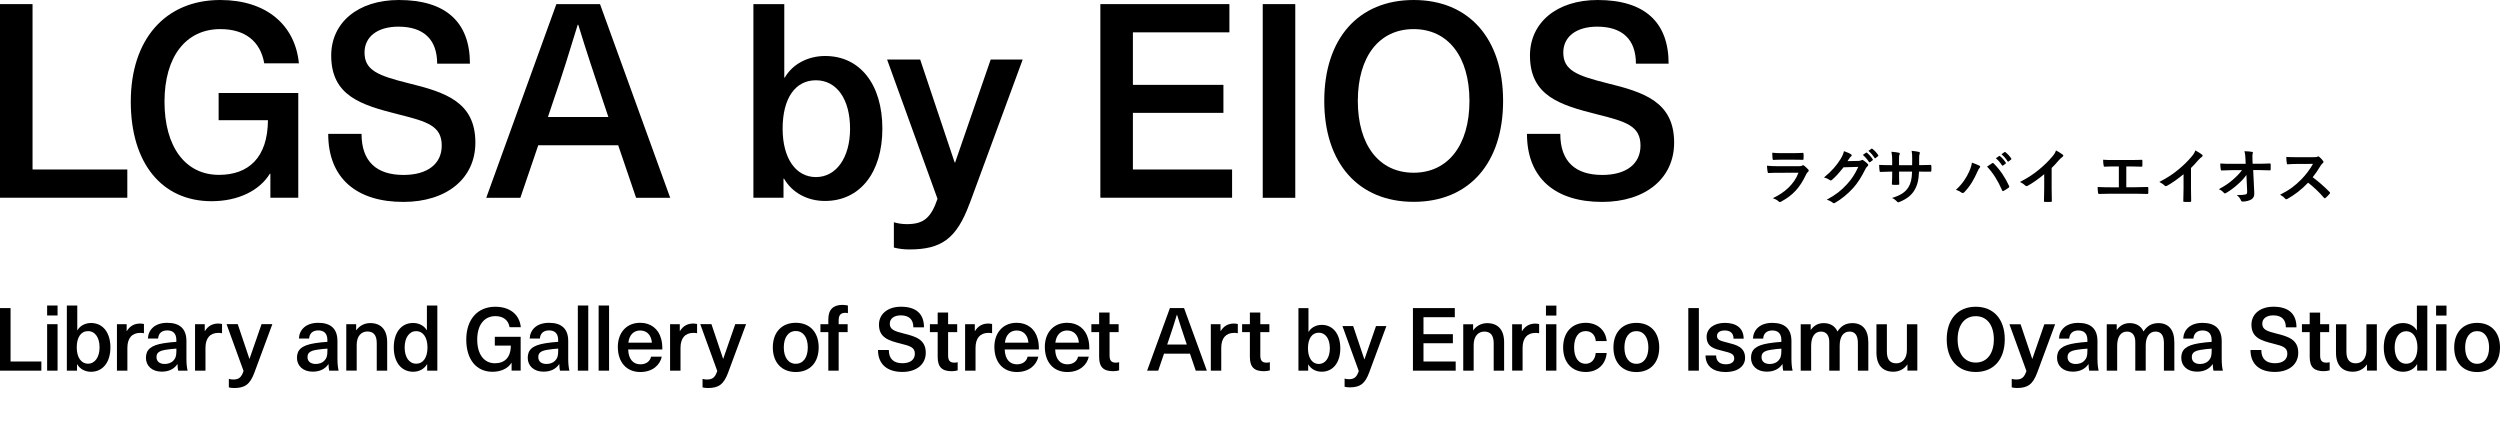 <svg width="451" height="76" viewBox="0 0 451 76" fill="none" xmlns="http://www.w3.org/2000/svg">
<g clip-path="url(#clip0_886_15329)">
<path d="M22.967 30.576V35.669H0V0.742H5.87V30.576H22.967Z" fill="black"/>
<path d="M53.922 11.428H47.669C46.986 7.448 44.201 5.25 39.752 5.25C33.541 5.25 29.676 10.201 29.676 18.348C29.676 26.495 33.442 31.546 39.496 31.546C44.826 31.546 48.294 28.45 48.337 21.687H39.44V16.779H53.808V35.669H48.777V31.346H48.678C46.816 34.385 42.964 36.297 38.16 36.297C29.263 36.297 23.593 29.52 23.593 18.334C23.593 7.148 29.775 0 39.738 0C48.01 0 53.24 4.466 53.922 11.428Z" fill="black"/>
<path d="M84.777 11.485H78.865C78.865 7.077 76.378 4.808 71.872 4.808C68.106 4.808 65.761 6.62 65.761 9.474C65.761 12.67 68.149 13.64 73.734 15.024C80.286 16.636 85.758 18.362 85.758 25.724C85.758 32.202 80.585 36.425 72.753 36.425C64.34 36.425 59.209 32.159 59.209 24.155H65.221C65.221 29.163 67.964 31.56 72.796 31.56C77.145 31.56 79.689 29.548 79.689 26.267C79.689 22.728 77.145 21.944 71.815 20.617C65.221 18.947 59.749 17.335 59.749 10.016C59.749 4.081 64.581 0 71.957 0C80.414 0 84.777 3.981 84.777 11.485Z" fill="black"/>
<path d="M97.099 26.21L93.873 35.683H87.719L100.368 0.742H108.242L120.905 35.683H114.751L111.525 26.21H97.099ZM108.825 18.348C107.261 13.683 105.74 9.117 104.319 4.466H104.22C102.799 9.131 101.391 13.683 99.771 18.348L98.847 21.102H109.748L108.825 18.348Z" fill="black"/>
<path d="M141.584 13.982C143.005 11.528 145.791 10.101 148.861 10.101C155.171 10.101 159.179 15.252 159.179 23.199C159.179 31.146 155.129 36.254 148.818 36.254C145.692 36.254 142.906 34.784 141.442 32.23H141.343V35.669H135.913V0.742H141.485V13.996H141.584V13.982ZM141.186 23.213C141.186 28.607 143.588 31.945 147.198 31.945C150.808 31.945 153.352 28.507 153.352 23.213C153.352 17.92 150.964 14.482 147.198 14.482C143.432 14.482 141.186 17.763 141.186 23.213Z" fill="black"/>
<path d="M174.898 36.753C172.553 43.088 169.81 45 164.04 45C162.96 45 161.993 44.857 161.254 44.657V40.092C161.894 40.292 162.718 40.434 163.599 40.434C166.627 40.434 167.948 39.307 169.128 35.869L160.032 10.743H166.001L172.212 29.291H172.312L178.721 10.743H184.492L174.912 36.753H174.898Z" fill="black"/>
<path d="M204.375 5.835V15.309H220.705V20.36H204.375V30.576H222.268V35.669H198.505V0.742H221.785V5.835H204.375Z" fill="black"/>
<path d="M233.667 0.742H227.797V35.683H233.667V0.742Z" fill="black"/>
<path d="M271.159 18.206C271.159 29.448 265.005 36.411 255.028 36.411C245.051 36.411 238.897 29.448 238.897 18.206C238.897 6.963 245.051 0 255.028 0C265.005 0 271.159 6.963 271.159 18.206ZM244.951 18.206C244.951 26.21 248.817 31.16 255.014 31.16C261.21 31.16 265.09 26.21 265.09 18.206C265.09 10.201 261.224 5.25 255.014 5.25C248.803 5.25 244.951 10.201 244.951 18.206Z" fill="black"/>
<path d="M301.034 11.485H295.121C295.121 7.077 292.634 4.808 288.129 4.808C284.362 4.808 282.017 6.62 282.017 9.474C282.017 12.67 284.419 13.64 289.991 15.024C296.542 16.636 302.014 18.362 302.014 25.724C302.014 32.202 296.827 36.425 289.01 36.425C280.596 36.425 275.465 32.159 275.465 24.155H281.477C281.477 29.163 284.22 31.56 289.053 31.56C293.402 31.56 295.946 29.548 295.946 26.267C295.946 22.728 293.402 21.944 288.072 20.617C281.477 18.947 276.006 17.335 276.006 10.016C276.006 4.081 280.838 0 288.214 0C296.67 0 301.019 3.981 301.019 11.485" fill="black"/>
</g>
<path d="M323.611 28.806H321.433C320.938 28.806 320.388 28.817 319.926 28.85C319.816 28.85 319.783 28.784 319.772 28.608C319.739 28.377 319.717 27.893 319.717 27.552C320.388 27.618 320.718 27.629 321.521 27.629H323.501C324.216 27.629 324.799 27.596 325.228 27.574C325.327 27.574 325.36 27.629 325.36 27.75C325.382 28.025 325.382 28.333 325.36 28.608C325.36 28.795 325.327 28.839 325.162 28.828C324.799 28.828 324.282 28.806 323.611 28.806ZM324.447 31.16L320.696 31.171C320.146 31.171 319.596 31.182 319.046 31.215C318.947 31.215 318.903 31.149 318.881 31.006C318.815 30.731 318.793 30.324 318.76 29.895C319.387 29.961 320.058 29.983 320.784 29.983H324.557C324.744 29.983 324.964 29.961 325.14 29.862C325.195 29.818 325.239 29.796 325.283 29.796C325.338 29.796 325.393 29.829 325.448 29.873C325.712 30.082 326.009 30.357 326.185 30.555C326.262 30.632 326.295 30.709 326.295 30.786C326.295 30.852 326.262 30.929 326.174 30.995C325.998 31.138 325.921 31.259 325.8 31.512C324.7 33.855 323.435 35.23 321.312 36.374C321.224 36.418 321.158 36.451 321.092 36.451C321.015 36.451 320.938 36.407 320.85 36.319C320.553 36.055 320.201 35.89 319.827 35.747C321.862 34.801 323.655 33.283 324.447 31.16ZM333.291 29.07L335.271 29.026C335.557 29.015 335.7 28.971 335.821 28.894C335.865 28.861 335.909 28.85 335.964 28.85C336.019 28.85 336.074 28.872 336.14 28.916C336.415 29.092 336.668 29.301 336.888 29.51C336.987 29.598 337.031 29.686 337.031 29.763C337.031 29.851 336.976 29.928 336.899 29.994C336.745 30.115 336.635 30.269 336.536 30.467C335.799 31.963 335.095 33.03 334.358 33.866C333.412 34.933 332.103 36 331.014 36.605C330.948 36.649 330.893 36.66 330.838 36.66C330.75 36.66 330.673 36.616 330.585 36.539C330.31 36.319 329.969 36.154 329.54 36.033C331.256 35.087 332.125 34.394 333.203 33.228C334.072 32.26 334.578 31.512 335.238 30.104L332.576 30.181C331.674 31.292 331.124 31.919 330.497 32.436C330.42 32.513 330.343 32.557 330.266 32.557C330.211 32.557 330.156 32.535 330.101 32.491C329.826 32.293 329.419 32.095 329.045 32.018C330.475 30.852 331.322 29.829 332.004 28.751C332.367 28.135 332.532 27.794 332.653 27.266C333.28 27.486 333.698 27.673 333.94 27.849C334.017 27.904 334.05 27.97 334.05 28.036C334.05 28.102 334.017 28.168 333.929 28.223C333.819 28.289 333.742 28.41 333.654 28.52C333.533 28.707 333.423 28.872 333.291 29.07ZM336.052 27.948L336.635 27.541C336.69 27.497 336.734 27.508 336.8 27.563C337.141 27.827 337.537 28.267 337.845 28.74C337.889 28.806 337.889 28.861 337.812 28.916L337.35 29.257C337.273 29.312 337.218 29.301 337.163 29.224C336.833 28.718 336.481 28.3 336.052 27.948ZM337.064 27.222L337.614 26.826C337.68 26.782 337.713 26.793 337.779 26.848C338.186 27.156 338.582 27.596 338.824 27.981C338.868 28.047 338.879 28.113 338.791 28.179L338.351 28.52C338.263 28.586 338.208 28.553 338.164 28.487C337.867 28.014 337.515 27.596 337.064 27.222ZM346.213 29.785H346.598C347.137 29.785 347.753 29.774 348.259 29.752C348.391 29.741 348.402 29.807 348.413 29.928C348.435 30.203 348.435 30.522 348.413 30.797C348.402 30.94 348.38 30.984 348.226 30.973C347.852 30.973 347.181 30.962 346.642 30.962H346.191C346.125 32.535 345.883 33.459 345.344 34.35C344.794 35.263 343.903 35.923 342.748 36.396C342.594 36.462 342.506 36.495 342.44 36.495C342.374 36.495 342.319 36.462 342.231 36.374C341.901 36.033 341.692 35.879 341.318 35.714C342.88 35.23 343.727 34.669 344.288 33.767C344.717 33.063 344.893 32.304 344.937 30.962H342.594V31.358C342.594 32.007 342.594 32.601 342.627 33.184C342.638 33.305 342.561 33.327 342.44 33.338C342.154 33.36 341.791 33.36 341.494 33.338C341.351 33.327 341.285 33.305 341.296 33.184C341.329 32.612 341.351 32.073 341.351 31.38V30.962H341.021C340.427 30.962 339.547 30.995 339.206 31.017C339.118 31.017 339.085 30.951 339.074 30.808C339.03 30.577 339.019 30.192 338.997 29.741C339.459 29.774 340.174 29.796 341.021 29.796H341.351V28.993C341.351 28.289 341.329 28.014 341.219 27.376C341.791 27.431 342.33 27.486 342.561 27.552C342.682 27.574 342.726 27.629 342.726 27.706C342.726 27.772 342.693 27.849 342.66 27.937C342.583 28.135 342.583 28.245 342.583 28.993V29.796H344.948L344.959 28.718C344.97 28.102 344.937 27.596 344.86 27.211C345.278 27.255 345.883 27.321 346.147 27.398C346.301 27.431 346.345 27.486 346.345 27.574C346.345 27.618 346.334 27.684 346.301 27.772C346.224 27.981 346.213 28.267 346.213 28.74V29.785ZM352.847 34.24C354.002 33.217 354.794 31.963 355.234 30.962C355.531 30.291 355.696 29.73 355.729 29.334C356.29 29.532 356.785 29.73 357.093 29.895C357.192 29.939 357.225 30.005 357.225 30.071C357.225 30.148 357.181 30.225 357.115 30.291C356.994 30.412 356.906 30.566 356.73 30.962C356.081 32.425 355.432 33.547 354.376 34.658C354.277 34.768 354.178 34.823 354.068 34.823C353.98 34.823 353.903 34.79 353.815 34.713C353.595 34.537 353.243 34.361 352.847 34.24ZM358.468 30.06C358.864 29.796 359.161 29.587 359.348 29.466C359.403 29.422 359.458 29.4 359.502 29.4C359.557 29.4 359.601 29.422 359.667 29.488C360.866 30.687 361.79 32.117 362.428 33.525C362.461 33.58 362.472 33.624 362.472 33.679C362.472 33.745 362.439 33.8 362.362 33.855C362.153 34.02 361.801 34.251 361.449 34.438C361.306 34.504 361.229 34.482 361.185 34.339C360.371 32.502 359.557 31.215 358.468 30.06ZM360.052 28.553L360.635 28.146C360.69 28.102 360.734 28.113 360.8 28.168C361.141 28.432 361.537 28.872 361.845 29.345C361.889 29.411 361.889 29.466 361.812 29.521L361.35 29.862C361.273 29.917 361.218 29.906 361.163 29.829C360.833 29.323 360.481 28.905 360.052 28.553ZM361.064 27.827L361.614 27.431C361.68 27.387 361.713 27.398 361.779 27.453C362.186 27.761 362.582 28.201 362.824 28.586C362.868 28.652 362.879 28.718 362.791 28.784L362.351 29.125C362.263 29.191 362.208 29.158 362.164 29.092C361.867 28.619 361.515 28.201 361.064 27.827ZM370.117 30.302V33.943C370.117 34.702 370.128 35.351 370.15 36.231C370.161 36.374 370.106 36.418 369.985 36.418C369.633 36.44 369.237 36.44 368.885 36.418C368.764 36.418 368.72 36.374 368.731 36.242C368.742 35.45 368.775 34.735 368.775 33.987V31.424C367.807 32.238 366.63 33.074 365.75 33.536C365.695 33.569 365.64 33.58 365.585 33.58C365.497 33.58 365.431 33.547 365.354 33.47C365.101 33.217 364.738 32.997 364.408 32.821C365.926 32.04 366.861 31.402 367.873 30.566C368.742 29.851 369.534 29.081 370.216 28.267C370.59 27.827 370.733 27.607 370.909 27.134C371.404 27.409 371.888 27.706 372.13 27.904C372.196 27.948 372.218 28.014 372.218 28.069C372.218 28.157 372.152 28.256 372.064 28.311C371.877 28.432 371.701 28.597 371.404 28.916C370.975 29.433 370.568 29.862 370.117 30.302ZM383.583 30.027V33.778H385.156C385.893 33.778 386.63 33.756 387.378 33.734C387.499 33.723 387.554 33.778 387.554 33.91C387.565 34.196 387.565 34.504 387.554 34.79C387.554 34.933 387.521 34.988 387.389 34.988C386.861 34.966 385.882 34.944 385.167 34.944H380.745C380.294 34.944 379.579 34.977 378.721 34.988C378.545 34.999 378.523 34.955 378.49 34.768C378.446 34.526 378.413 34.13 378.413 33.734C379.205 33.778 380.041 33.789 380.745 33.789H382.241V30.027H381.383C380.591 30.027 380.129 30.049 379.678 30.071C379.546 30.082 379.524 30.005 379.491 29.84C379.447 29.62 379.403 29.191 379.403 28.817C379.953 28.872 380.393 28.861 381.306 28.861H384.419C385.09 28.861 385.695 28.861 386.344 28.828C386.454 28.817 386.487 28.883 386.487 29.004C386.498 29.279 386.498 29.587 386.487 29.862C386.476 30.005 386.454 30.071 386.333 30.071C385.596 30.038 385.057 30.027 384.441 30.027H383.583ZM395.254 30.302V33.943C395.254 34.702 395.265 35.351 395.287 36.231C395.298 36.374 395.243 36.418 395.122 36.418C394.77 36.44 394.374 36.44 394.022 36.418C393.901 36.418 393.857 36.374 393.868 36.242C393.879 35.45 393.912 34.735 393.912 33.987V31.424C392.944 32.238 391.767 33.074 390.887 33.536C390.832 33.569 390.777 33.58 390.722 33.58C390.634 33.58 390.568 33.547 390.491 33.47C390.238 33.217 389.875 32.997 389.545 32.821C391.063 32.04 391.998 31.402 393.01 30.566C393.879 29.851 394.671 29.081 395.353 28.267C395.727 27.827 395.87 27.607 396.046 27.134C396.541 27.409 397.025 27.706 397.267 27.904C397.333 27.948 397.355 28.014 397.355 28.069C397.355 28.157 397.289 28.256 397.201 28.311C397.014 28.432 396.838 28.597 396.541 28.916C396.112 29.433 395.705 29.862 395.254 30.302ZM405.385 34.438L405.253 31.556C404.824 32.172 404.373 32.656 403.702 33.25C403.141 33.767 402.294 34.416 401.623 34.79C401.524 34.856 401.447 34.889 401.37 34.889C401.304 34.889 401.238 34.856 401.183 34.779C400.963 34.515 400.589 34.251 400.281 34.13C401.403 33.514 402.096 33.052 402.844 32.392C403.493 31.82 404.021 31.292 404.461 30.687L402.536 30.698C401.964 30.698 401.348 30.72 400.776 30.753C400.677 30.764 400.633 30.687 400.622 30.566C400.578 30.357 400.556 29.906 400.534 29.499C401.194 29.543 401.843 29.554 402.503 29.554H405.121L405.077 28.575C405.055 28.025 405 27.629 404.901 27.277C405.495 27.299 405.946 27.332 406.287 27.398C406.397 27.42 406.43 27.464 406.43 27.53C406.43 27.574 406.408 27.629 406.386 27.695C406.353 27.827 406.309 28.003 406.342 28.707L406.375 29.543H407.332C408.102 29.543 408.652 29.521 409.466 29.488C409.576 29.488 409.631 29.543 409.631 29.62C409.642 29.928 409.642 30.269 409.631 30.577C409.631 30.665 409.587 30.731 409.477 30.731C408.674 30.698 408.047 30.676 407.365 30.676H406.474L406.672 34.812C406.705 35.395 406.507 35.758 406.144 35.978C405.77 36.198 405.132 36.363 404.626 36.363C404.417 36.363 404.34 36.319 404.285 36.176C404.109 35.769 403.922 35.516 403.515 35.197C404.34 35.186 404.692 35.164 405.066 35.087C405.319 35.032 405.407 34.922 405.385 34.438ZM414.306 28.355H417.331C417.727 28.355 417.925 28.344 418.09 28.256C418.134 28.223 418.167 28.212 418.211 28.212C418.277 28.212 418.332 28.256 418.398 28.3C418.651 28.498 418.904 28.784 419.113 29.07C419.146 29.125 419.168 29.169 419.168 29.213C419.168 29.279 419.124 29.356 419.025 29.433C418.882 29.554 418.739 29.719 418.618 29.917C418.167 30.687 417.738 31.303 417.21 31.974C418.266 32.755 419.245 33.613 420.257 34.636C420.312 34.691 420.345 34.746 420.345 34.79C420.345 34.834 420.323 34.889 420.268 34.955C420.059 35.208 419.806 35.472 419.531 35.703C419.487 35.747 419.443 35.769 419.399 35.769C419.344 35.769 419.3 35.736 419.245 35.681C418.321 34.603 417.375 33.734 416.385 32.953C415.142 34.251 413.888 35.186 412.689 35.857C412.59 35.901 412.513 35.945 412.436 35.945C412.37 35.945 412.304 35.912 412.249 35.846C412.007 35.549 411.688 35.329 411.325 35.131C413.041 34.262 414.064 33.481 415.197 32.326C415.989 31.501 416.594 30.72 417.265 29.565L414.427 29.576C413.855 29.576 413.283 29.598 412.689 29.642C412.601 29.653 412.568 29.576 412.546 29.455C412.491 29.224 412.447 28.696 412.447 28.311C413.041 28.355 413.591 28.355 414.306 28.355Z" fill="black"/>
<g clip-path="url(#clip1_886_15329)">
<path d="M7.461 65.216V66.867H0V55.578H1.904V65.216H7.461Z" fill="black"/>
<path d="M8.503 55.114H10.385V56.913H8.503V55.114ZM8.503 58.482H10.385V66.867H8.503V58.482Z" fill="black"/>
<path d="M13.974 59.572C14.454 58.743 15.397 58.269 16.434 58.269C18.566 58.269 19.919 60.002 19.919 62.677C19.919 65.352 18.55 67.069 16.417 67.069C15.359 67.069 14.421 66.573 13.925 65.718H13.892V66.873H12.059V55.114H13.941V59.572H13.974ZM13.843 62.672C13.843 64.486 14.65 65.609 15.877 65.609C17.105 65.609 17.961 64.453 17.961 62.672C17.961 60.89 17.154 59.735 15.877 59.735C14.601 59.735 13.843 60.841 13.843 62.672Z" fill="black"/>
<path d="M25.968 58.449V60.116C25.733 60.067 25.52 60.051 25.308 60.051C23.802 60.051 22.979 61.01 22.979 62.759V66.867H21.097V58.482H22.848V59.718H22.881C23.442 58.809 24.233 58.367 25.275 58.367C25.488 58.367 25.755 58.4 25.968 58.449Z" fill="black"/>
<path d="M33.631 61.517V64.655C33.631 65.647 33.713 66.339 33.844 66.867H32.142C32.06 66.502 32.027 66.094 32.027 65.696H31.995C31.384 66.589 30.44 67.047 29.169 67.047C27.419 67.047 26.328 65.99 26.328 64.557C26.328 63.124 27.14 62.296 29.551 61.914C30.227 61.8 31.22 61.702 31.815 61.669V61.337C31.815 60.1 31.138 59.604 30.178 59.604C29.137 59.604 28.575 60.182 28.526 61.075H26.677C26.759 59.49 27.915 58.237 30.178 58.237C32.442 58.237 33.631 59.326 33.631 61.522M31.815 62.89C31.253 62.922 30.446 63.004 29.884 63.102C28.678 63.298 28.231 63.663 28.231 64.421C28.231 65.178 28.76 65.658 29.72 65.658C30.298 65.658 30.86 65.478 31.242 65.096C31.689 64.633 31.82 64.186 31.82 63.298V62.884L31.815 62.89Z" fill="black"/>
<path d="M40.056 58.449V60.116C39.827 60.067 39.609 60.051 39.396 60.051C37.891 60.051 37.067 61.01 37.067 62.759V66.867H35.185V58.482H36.936V59.718H36.969C37.531 58.809 38.322 58.367 39.363 58.367C39.576 58.367 39.843 58.4 40.056 58.449Z" fill="black"/>
<path d="M45.892 67.227C45.101 69.357 44.174 70 42.221 70C41.856 70 41.529 69.951 41.283 69.886V68.349C41.496 68.415 41.779 68.464 42.074 68.464C43.099 68.464 43.547 68.082 43.939 66.927L40.869 58.476H42.887L44.987 64.715H45.019L47.185 58.476H49.132L45.892 67.221V67.227Z" fill="black"/>
<path d="M60.875 61.517V64.655C60.875 65.647 60.957 66.339 61.087 66.867H59.386C59.304 66.502 59.271 66.094 59.271 65.696H59.239C58.628 66.589 57.684 67.047 56.413 67.047C54.662 67.047 53.572 65.99 53.572 64.557C53.572 63.124 54.379 62.296 56.795 61.914C57.471 61.8 58.464 61.702 59.059 61.669V61.337C59.059 60.1 58.382 59.604 57.422 59.604C56.38 59.604 55.819 60.182 55.77 61.075H53.921C54.002 59.49 55.159 58.237 57.422 58.237C59.686 58.237 60.875 59.326 60.875 61.522M59.059 62.89C58.497 62.922 57.69 63.004 57.128 63.102C55.922 63.298 55.475 63.663 55.475 64.421C55.475 65.178 56.004 65.658 56.964 65.658C57.542 65.658 58.104 65.478 58.486 65.096C58.933 64.633 59.064 64.186 59.064 63.298V62.884L59.059 62.89Z" fill="black"/>
<path d="M69.847 61.734V66.867H67.965V61.898C67.965 60.394 67.322 59.8 66.264 59.8C65.205 59.8 64.349 60.606 64.349 62.208V66.862H62.467V58.481H64.251V59.571H64.284C64.813 58.814 65.685 58.285 66.793 58.285C68.691 58.285 69.847 59.441 69.847 61.734Z" fill="black"/>
<path d="M77.063 66.867V65.712H77.03C76.534 66.567 75.596 67.063 74.538 67.063C72.405 67.063 71.036 65.347 71.036 62.672C71.036 59.996 72.389 58.264 74.521 58.264C75.563 58.264 76.507 58.743 76.981 59.566H77.014V55.114H78.896V66.867H77.063ZM72.999 62.672C72.999 64.453 73.807 65.609 75.083 65.609C76.359 65.609 77.118 64.486 77.118 62.672C77.118 60.857 76.31 59.735 75.083 59.735C73.856 59.735 72.999 60.89 72.999 62.672Z" fill="black"/>
<path d="M93.966 59.032H91.931C91.707 57.746 90.802 57.032 89.362 57.032C87.344 57.032 86.09 58.634 86.09 61.266C86.09 63.898 87.311 65.532 89.28 65.532C91.009 65.532 92.138 64.535 92.155 62.345H89.264V60.759H93.927V66.862H92.291V65.467H92.258C91.653 66.448 90.404 67.069 88.844 67.069C85.953 67.069 84.115 64.878 84.115 61.266C84.115 57.654 86.117 55.338 89.351 55.338C92.035 55.338 93.731 56.782 93.955 59.032" fill="black"/>
<path d="M102.507 61.517V64.655C102.507 65.647 102.589 66.339 102.72 66.867H101.018C100.936 66.502 100.903 66.094 100.903 65.696H100.871C100.26 66.589 99.316 67.047 98.045 67.047C96.295 67.047 95.204 65.99 95.204 64.557C95.204 63.124 96.011 62.296 98.427 61.914C99.103 61.8 100.096 61.702 100.691 61.669V61.337C100.691 60.1 100.014 59.604 99.054 59.604C98.013 59.604 97.451 60.182 97.402 61.075H95.553C95.635 59.49 96.791 58.237 99.054 58.237C101.318 58.237 102.507 59.326 102.507 61.522M100.691 62.89C100.129 62.922 99.322 63.004 98.76 63.102C97.555 63.298 97.107 63.663 97.107 64.421C97.107 65.178 97.636 65.658 98.596 65.658C99.174 65.658 99.736 65.478 100.118 65.096C100.565 64.633 100.696 64.186 100.696 63.298V62.884L100.691 62.89Z" fill="black"/>
<path d="M106.123 55.114H104.241V66.867H106.123V55.114Z" fill="black"/>
<path d="M109.876 55.114H107.994V66.867H109.876V55.114Z" fill="black"/>
<path d="M117.457 64.339H119.388C119.072 65.843 117.719 67.112 115.521 67.112C112.963 67.112 111.457 65.281 111.457 62.574C111.457 60.1 112.946 58.231 115.488 58.231C117.403 58.231 118.793 59.337 119.257 61.086C119.421 61.614 119.486 62.241 119.486 63.047H113.323C113.388 64.944 114.348 65.723 115.521 65.723C116.595 65.723 117.288 65.145 117.452 64.333M113.361 61.816H117.604C117.473 60.345 116.612 59.62 115.488 59.62C114.365 59.62 113.525 60.361 113.355 61.816" fill="black"/>
<path d="M125.753 58.449V60.116C125.524 60.067 125.306 60.051 125.093 60.051C123.588 60.051 122.764 61.01 122.764 62.759V66.867H120.882V58.482H122.633V59.718H122.666C123.228 58.809 124.018 58.367 125.06 58.367C125.273 58.367 125.54 58.4 125.753 58.449Z" fill="black"/>
<path d="M131.354 67.227C130.564 69.357 129.636 70 127.684 70C127.318 70 126.991 69.951 126.74 69.886V68.349C126.953 68.415 127.236 68.464 127.531 68.464C128.556 68.464 129.004 68.082 129.396 66.927L126.326 58.476H128.344L130.444 64.715H130.476L132.642 58.476H134.594L131.354 67.221V67.227Z" fill="black"/>
<path d="M147.69 62.672C147.69 65.396 146.103 67.112 143.561 67.112C141.019 67.112 139.416 65.396 139.416 62.672C139.416 59.947 141.019 58.231 143.561 58.231C146.103 58.231 147.69 59.947 147.69 62.672ZM141.396 62.672C141.396 64.486 142.225 65.625 143.561 65.625C144.897 65.625 145.726 64.486 145.726 62.672C145.726 60.857 144.897 59.718 143.561 59.718C142.225 59.718 141.396 60.857 141.396 62.672Z" fill="black"/>
<path d="M151.295 57.806V58.482H152.915V59.92H151.295V66.867H149.43V59.92H148.006V58.482H149.43V57.588C149.43 55.855 150.324 55 151.971 55C152.321 55 152.713 55.065 152.964 55.114V56.498C152.85 56.466 152.67 56.433 152.501 56.433C151.693 56.433 151.295 56.814 151.295 57.801" fill="black"/>
<path d="M166.692 59.048H164.773C164.773 57.621 163.965 56.891 162.504 56.891C161.282 56.891 160.518 57.479 160.518 58.394C160.518 59.424 161.293 59.74 163.104 60.187C165.231 60.71 167.009 61.266 167.009 63.641C167.009 65.734 165.329 67.096 162.787 67.096C160.055 67.096 158.391 65.717 158.391 63.135H160.344C160.344 64.753 161.233 65.527 162.804 65.527C164.216 65.527 165.04 64.878 165.04 63.816C165.04 62.672 164.216 62.421 162.487 61.99C160.344 61.451 158.566 60.928 158.566 58.569C158.566 56.651 160.136 55.332 162.531 55.332C165.274 55.332 166.687 56.618 166.687 59.043" fill="black"/>
<path d="M172.763 65.347V66.818C172.479 66.9 172.054 66.965 171.705 66.965C169.938 66.965 169.158 66.224 169.158 64.388V59.915H167.756V58.482H169.158V56.384H171.039V58.482H172.676V59.915H171.039V64.105C171.039 65.047 171.356 65.423 172.179 65.423C172.398 65.423 172.627 65.391 172.758 65.341" fill="black"/>
<path d="M178.975 58.449V60.116C178.746 60.067 178.528 60.051 178.315 60.051C176.81 60.051 175.986 61.01 175.986 62.759V66.867H174.105V58.482H175.856V59.718H175.888C176.45 58.809 177.241 58.367 178.283 58.367C178.495 58.367 178.763 58.4 178.975 58.449Z" fill="black"/>
<path d="M185.384 64.339H187.315C186.999 65.843 185.646 67.112 183.448 67.112C180.89 67.112 179.385 65.281 179.385 62.574C179.385 60.1 180.874 58.231 183.415 58.231C185.33 58.231 186.72 59.337 187.184 61.086C187.348 61.614 187.413 62.241 187.413 63.047H181.25C181.315 64.944 182.275 65.723 183.448 65.723C184.522 65.723 185.215 65.145 185.379 64.333M181.288 61.816H185.531C185.401 60.345 184.539 59.62 183.415 59.62C182.292 59.62 181.452 60.361 181.283 61.816" fill="black"/>
<path d="M194.487 64.339H196.418C196.102 65.843 194.749 67.112 192.551 67.112C189.987 67.112 188.488 65.281 188.488 62.574C188.488 60.1 189.977 58.231 192.518 58.231C194.433 58.231 195.824 59.337 196.287 61.086C196.451 61.614 196.516 62.241 196.516 63.047H190.353C190.418 64.944 191.378 65.723 192.551 65.723C193.625 65.723 194.318 65.145 194.482 64.333M190.391 61.816H194.634C194.504 60.345 193.642 59.62 192.518 59.62C191.395 59.62 190.555 60.361 190.386 61.816" fill="black"/>
<path d="M201.889 65.347V66.818C201.605 66.9 201.18 66.965 200.83 66.965C199.063 66.965 198.283 66.224 198.283 64.388V59.915H196.882V58.482H198.283V56.384H200.165V58.482H201.801V59.915H200.165V64.105C200.165 65.047 200.481 65.423 201.305 65.423C201.518 65.423 201.752 65.391 201.883 65.341" fill="black"/>
<path d="M209.988 63.805L208.941 66.867H206.939L211.052 55.578H213.604L217.717 66.867H215.715L214.668 63.805H209.988ZM213.801 61.266C213.293 59.762 212.803 58.286 212.339 56.782H212.306C211.848 58.286 211.384 59.762 210.861 61.266L210.561 62.154H214.101L213.801 61.266Z" fill="black"/>
<path d="M223.302 58.449V60.116C223.073 60.067 222.855 60.051 222.642 60.051C221.137 60.051 220.313 61.01 220.313 62.759V66.867H218.431V58.482H220.182V59.718H220.215C220.777 58.809 221.567 58.367 222.609 58.367C222.822 58.367 223.089 58.4 223.302 58.449Z" fill="black"/>
<path d="M229.083 65.347V66.818C228.8 66.9 228.374 66.965 228.025 66.965C226.258 66.965 225.478 66.224 225.478 64.388V59.915H224.076V58.482H225.478V56.384H227.36V58.482H228.996V59.915H227.36V64.105C227.36 65.047 227.676 65.423 228.5 65.423C228.713 65.423 228.947 65.391 229.078 65.341" fill="black"/>
<path d="M236.081 59.86C236.539 59.07 237.445 58.607 238.443 58.607C240.488 58.607 241.792 60.269 241.792 62.84C241.792 65.412 240.477 67.058 238.427 67.058C237.412 67.058 236.507 66.584 236.032 65.761H235.999V66.873H234.238V55.583H236.048V59.86H236.081ZM235.956 62.84C235.956 64.584 236.736 65.663 237.908 65.663C239.081 65.663 239.905 64.557 239.905 62.84C239.905 61.124 239.13 60.018 237.908 60.018C236.687 60.018 235.956 61.081 235.956 62.84Z" fill="black"/>
<path d="M246.995 67.216C246.232 69.259 245.348 69.88 243.472 69.88C243.123 69.88 242.806 69.831 242.566 69.771V68.3C242.774 68.365 243.041 68.409 243.33 68.409C244.312 68.409 244.743 68.044 245.124 66.933L242.174 58.82H244.11L246.123 64.808H246.155L248.233 58.82H250.104L246.995 67.216Z" fill="black"/>
<path d="M256.796 57.223V60.285H262.098V61.92H256.796V65.216H262.605V66.867H254.893V55.578H262.447V57.223H256.796Z" fill="black"/>
<path d="M271.343 61.74V66.867H269.461V61.909C269.461 60.41 268.818 59.816 267.765 59.816C266.712 59.816 265.85 60.623 265.85 62.225V66.873H263.969V58.492H265.752V59.582H265.785C266.314 58.825 267.187 58.296 268.294 58.296C270.192 58.296 271.343 59.452 271.343 61.74Z" fill="black"/>
<path d="M277.659 58.46V60.122C277.43 60.073 277.212 60.056 276.999 60.056C275.499 60.056 274.675 61.01 274.675 62.759V66.862H272.794V58.493H274.545V59.729H274.577C275.139 58.825 275.93 58.378 276.972 58.378C277.184 58.378 277.452 58.411 277.664 58.46" fill="black"/>
<path d="M278.891 55.131H280.773V56.929H278.891V55.131ZM278.891 58.493H280.773V66.862H278.891V58.493Z" fill="black"/>
<path d="M289.844 61.528H287.88C287.798 60.438 287.089 59.73 286.064 59.73C284.744 59.73 283.969 60.852 283.969 62.677C283.969 64.502 284.744 65.625 286.064 65.625C287.089 65.625 287.782 64.819 287.864 63.68H289.844C289.68 65.707 288.229 67.107 286.064 67.107C283.588 67.107 281.99 65.391 281.99 62.672C281.99 59.953 283.588 58.237 286.064 58.237C288.207 58.237 289.675 59.604 289.844 61.517" fill="black"/>
<path d="M299.329 62.682C299.329 65.401 297.747 67.118 295.205 67.118C292.664 67.118 291.065 65.401 291.065 62.682C291.065 59.964 292.664 58.247 295.205 58.247C297.747 58.247 299.329 59.964 299.329 62.682ZM293.045 62.682C293.045 64.497 293.869 65.63 295.205 65.63C296.541 65.63 297.365 64.491 297.365 62.682C297.365 60.873 296.541 59.735 295.205 59.735C293.869 59.735 293.045 60.873 293.045 62.682Z" fill="black"/>
<path d="M306.474 55.578H304.57V66.867H306.474V55.578Z" fill="black"/>
<path d="M314.546 61.097H312.73C312.73 60.094 312.135 59.615 311.132 59.615C310.259 59.615 309.746 59.996 309.746 60.607C309.746 61.331 310.324 61.478 311.644 61.811C313.177 62.208 314.813 62.568 314.813 64.562C314.813 66.077 313.461 67.118 311.301 67.118C309.141 67.118 307.69 66.11 307.674 64.121H309.588C309.588 65.145 310.215 65.717 311.339 65.717C312.293 65.717 312.855 65.303 312.855 64.677C312.855 63.821 312.195 63.652 310.744 63.293C309.343 62.95 307.875 62.633 307.875 60.754C307.875 59.272 309.195 58.247 311.159 58.247C313.286 58.247 314.54 59.233 314.557 61.097" fill="black"/>
<path d="M323.175 61.527V64.66C323.175 65.652 323.256 66.338 323.387 66.867H321.685C321.604 66.502 321.571 66.093 321.571 65.696H321.538C320.927 66.584 319.989 67.047 318.718 67.047C316.968 67.047 315.882 65.995 315.882 64.557C315.882 63.118 316.689 62.301 319.1 61.92C319.777 61.805 320.764 61.707 321.358 61.675V61.342C321.358 60.105 320.682 59.615 319.727 59.615C318.691 59.615 318.129 60.193 318.08 61.081H316.231C316.313 59.501 317.469 58.247 319.727 58.247C321.985 58.247 323.175 59.337 323.175 61.527ZM321.358 62.895C320.796 62.928 319.989 63.009 319.427 63.108C318.222 63.304 317.78 63.669 317.78 64.426C317.78 65.183 318.309 65.663 319.264 65.663C319.842 65.663 320.404 65.483 320.78 65.102C321.227 64.638 321.358 64.197 321.358 63.304V62.889V62.895Z" fill="black"/>
<path d="M337.045 61.707V66.867H335.163V61.892C335.163 60.41 334.585 59.817 333.647 59.817C332.539 59.817 331.879 60.754 331.879 62.356V66.873H329.998V61.696C329.998 60.509 329.469 59.817 328.498 59.817C327.374 59.817 326.731 60.77 326.731 62.388V66.873H324.849V58.493H326.649V59.495H326.682C327.276 58.689 328.018 58.291 329.005 58.291C330.161 58.291 331.05 58.819 331.481 59.806C332.092 58.852 332.899 58.291 334.17 58.291C335.954 58.291 337.039 59.446 337.039 61.702" fill="black"/>
<path d="M338.512 63.62V58.493H340.394V63.451C340.394 64.949 341.037 65.543 342.09 65.543C343.142 65.543 344.004 64.737 344.004 63.135V58.493H345.886V66.862H344.102V65.772H344.07C343.541 66.529 342.668 67.058 341.561 67.058C339.663 67.058 338.512 65.903 338.512 63.614" fill="black"/>
<path d="M361.66 61.222C361.66 64.851 359.658 67.107 356.424 67.107C353.189 67.107 351.188 64.857 351.188 61.222C351.188 57.588 353.189 55.338 356.424 55.338C359.658 55.338 361.66 57.588 361.66 61.222ZM353.156 61.222C353.156 63.805 354.411 65.407 356.424 65.407C358.436 65.407 359.691 63.805 359.691 61.222C359.691 58.64 358.436 57.038 356.424 57.038C354.411 57.038 353.156 58.64 353.156 61.222Z" fill="black"/>
<path d="M367.512 67.227C366.721 69.352 365.794 69.995 363.852 69.995C363.487 69.995 363.16 69.946 362.914 69.88V68.349C363.127 68.415 363.411 68.463 363.705 68.463C364.73 68.463 365.172 68.082 365.57 66.933L362.5 58.498H364.512L366.607 64.726H366.639L368.799 58.498H370.746L367.512 67.232V67.227Z" fill="black"/>
<path d="M378.382 61.527V64.66C378.382 65.652 378.464 66.338 378.595 66.867H376.893C376.811 66.502 376.779 66.093 376.779 65.696H376.746C376.135 66.584 375.197 67.047 373.926 67.047C372.175 67.047 371.09 65.995 371.09 64.557C371.09 63.118 371.897 62.301 374.308 61.92C374.984 61.805 375.971 61.707 376.566 61.675V61.342C376.566 60.105 375.89 59.615 374.935 59.615C373.899 59.615 373.337 60.193 373.288 61.081H371.439C371.521 59.501 372.677 58.247 374.935 58.247C377.193 58.247 378.382 59.337 378.382 61.527ZM376.566 62.895C376.004 62.928 375.197 63.009 374.635 63.108C373.43 63.304 372.988 63.669 372.988 64.426C372.988 65.183 373.517 65.663 374.472 65.663C375.05 65.663 375.612 65.483 375.988 65.102C376.435 64.638 376.566 64.197 376.566 63.304V62.889V62.895Z" fill="black"/>
<path d="M392.252 61.707V66.867H390.371V61.892C390.371 60.41 389.793 59.817 388.854 59.817C387.747 59.817 387.087 60.754 387.087 62.356V66.873H385.206V61.696C385.206 60.509 384.677 59.817 383.706 59.817C382.582 59.817 381.938 60.77 381.938 62.388V66.873H380.057V58.493H381.857V59.495H381.889C382.484 58.689 383.226 58.291 384.213 58.291C385.369 58.291 386.258 58.819 386.689 59.806C387.3 58.852 388.107 58.291 389.378 58.291C391.162 58.291 392.247 59.446 392.247 61.702" fill="black"/>
<path d="M400.794 61.527V64.66C400.794 65.652 400.876 66.338 401.006 66.867H399.305C399.223 66.502 399.19 66.093 399.19 65.696H399.158C398.547 66.584 397.608 67.047 396.338 67.047C394.587 67.047 393.501 65.995 393.501 64.557C393.501 63.118 394.309 62.301 396.719 61.92C397.396 61.805 398.383 61.707 398.978 61.675V61.342C398.978 60.105 398.301 59.615 397.347 59.615C396.31 59.615 395.749 60.193 395.7 61.081H393.851C393.932 59.501 395.089 58.247 397.347 58.247C399.605 58.247 400.794 59.337 400.794 61.527ZM398.983 62.895C398.421 62.928 397.614 63.009 397.052 63.108C395.847 63.304 395.405 63.669 395.405 64.426C395.405 65.183 395.934 65.663 396.889 65.663C397.467 65.663 398.028 65.483 398.405 65.102C398.852 64.638 398.983 64.197 398.983 63.304V62.889V62.895Z" fill="black"/>
<path d="M414.288 59.048H412.368C412.368 57.621 411.56 56.891 410.099 56.891C408.877 56.891 408.113 57.479 408.113 58.394C408.113 59.424 408.888 59.74 410.699 60.187C412.826 60.71 414.604 61.266 414.604 63.641C414.604 65.734 412.924 67.096 410.382 67.096C407.65 67.096 405.986 65.717 405.986 63.135H407.939C407.939 64.753 408.828 65.527 410.399 65.527C411.811 65.527 412.635 64.878 412.635 63.816C412.635 62.672 411.811 62.421 410.082 61.99C407.939 61.451 406.161 60.928 406.161 58.569C406.161 56.651 407.732 55.332 410.126 55.332C412.869 55.332 414.282 56.618 414.282 59.043" fill="black"/>
<path d="M420.271 65.347V66.812C419.993 66.894 419.562 66.96 419.213 66.96C417.446 66.96 416.671 66.219 416.671 64.388V59.92H415.269V58.487H416.671V56.395H418.553V58.487H420.184V59.92H418.553V64.105C418.553 65.042 418.869 65.423 419.693 65.423C419.905 65.423 420.14 65.39 420.271 65.341" fill="black"/>
<path d="M421.411 63.62V58.493H423.293V63.451C423.293 64.949 423.936 65.543 424.989 65.543C426.042 65.543 426.903 64.737 426.903 63.135V58.493H428.785V66.862H427.001V65.772H426.969C426.44 66.529 425.567 67.058 424.46 67.058C422.562 67.058 421.411 65.903 421.411 63.614" fill="black"/>
<path d="M436.055 66.867V65.712H436.023C435.526 66.567 434.588 67.063 433.53 67.063C431.403 67.063 430.034 65.347 430.034 62.683C430.034 60.018 431.386 58.28 433.514 58.28C434.555 58.28 435.494 58.76 435.973 59.582H436.006V55.131H437.888V66.862H436.055V66.867ZM431.997 62.683C431.997 64.464 432.805 65.614 434.075 65.614C435.346 65.614 436.104 64.492 436.104 62.683C436.104 60.874 435.297 59.751 434.075 59.751C432.854 59.751 431.997 60.906 431.997 62.683Z" fill="black"/>
<path d="M439.47 55.131H441.351V56.929H439.47V55.131ZM439.47 58.493H441.351V66.862H439.47V58.493Z" fill="black"/>
<path d="M451 62.682C451 65.401 449.418 67.118 446.877 67.118C444.335 67.118 442.737 65.401 442.737 62.682C442.737 59.964 444.335 58.247 446.877 58.247C449.418 58.247 451 59.964 451 62.682ZM444.711 62.682C444.711 64.497 445.535 65.63 446.871 65.63C448.207 65.63 449.031 64.491 449.031 62.682C449.031 60.873 448.207 59.735 446.871 59.735C445.535 59.735 444.711 60.873 444.711 62.682Z" fill="black"/>
</g>
<defs>
<clipPath id="clip0_886_15329">
<rect width="302" height="45" fill="white"/>
</clipPath>
<clipPath id="clip1_886_15329">
<rect width="451" height="15" fill="white" transform="translate(0 55)"/>
</clipPath>
</defs>
</svg>
